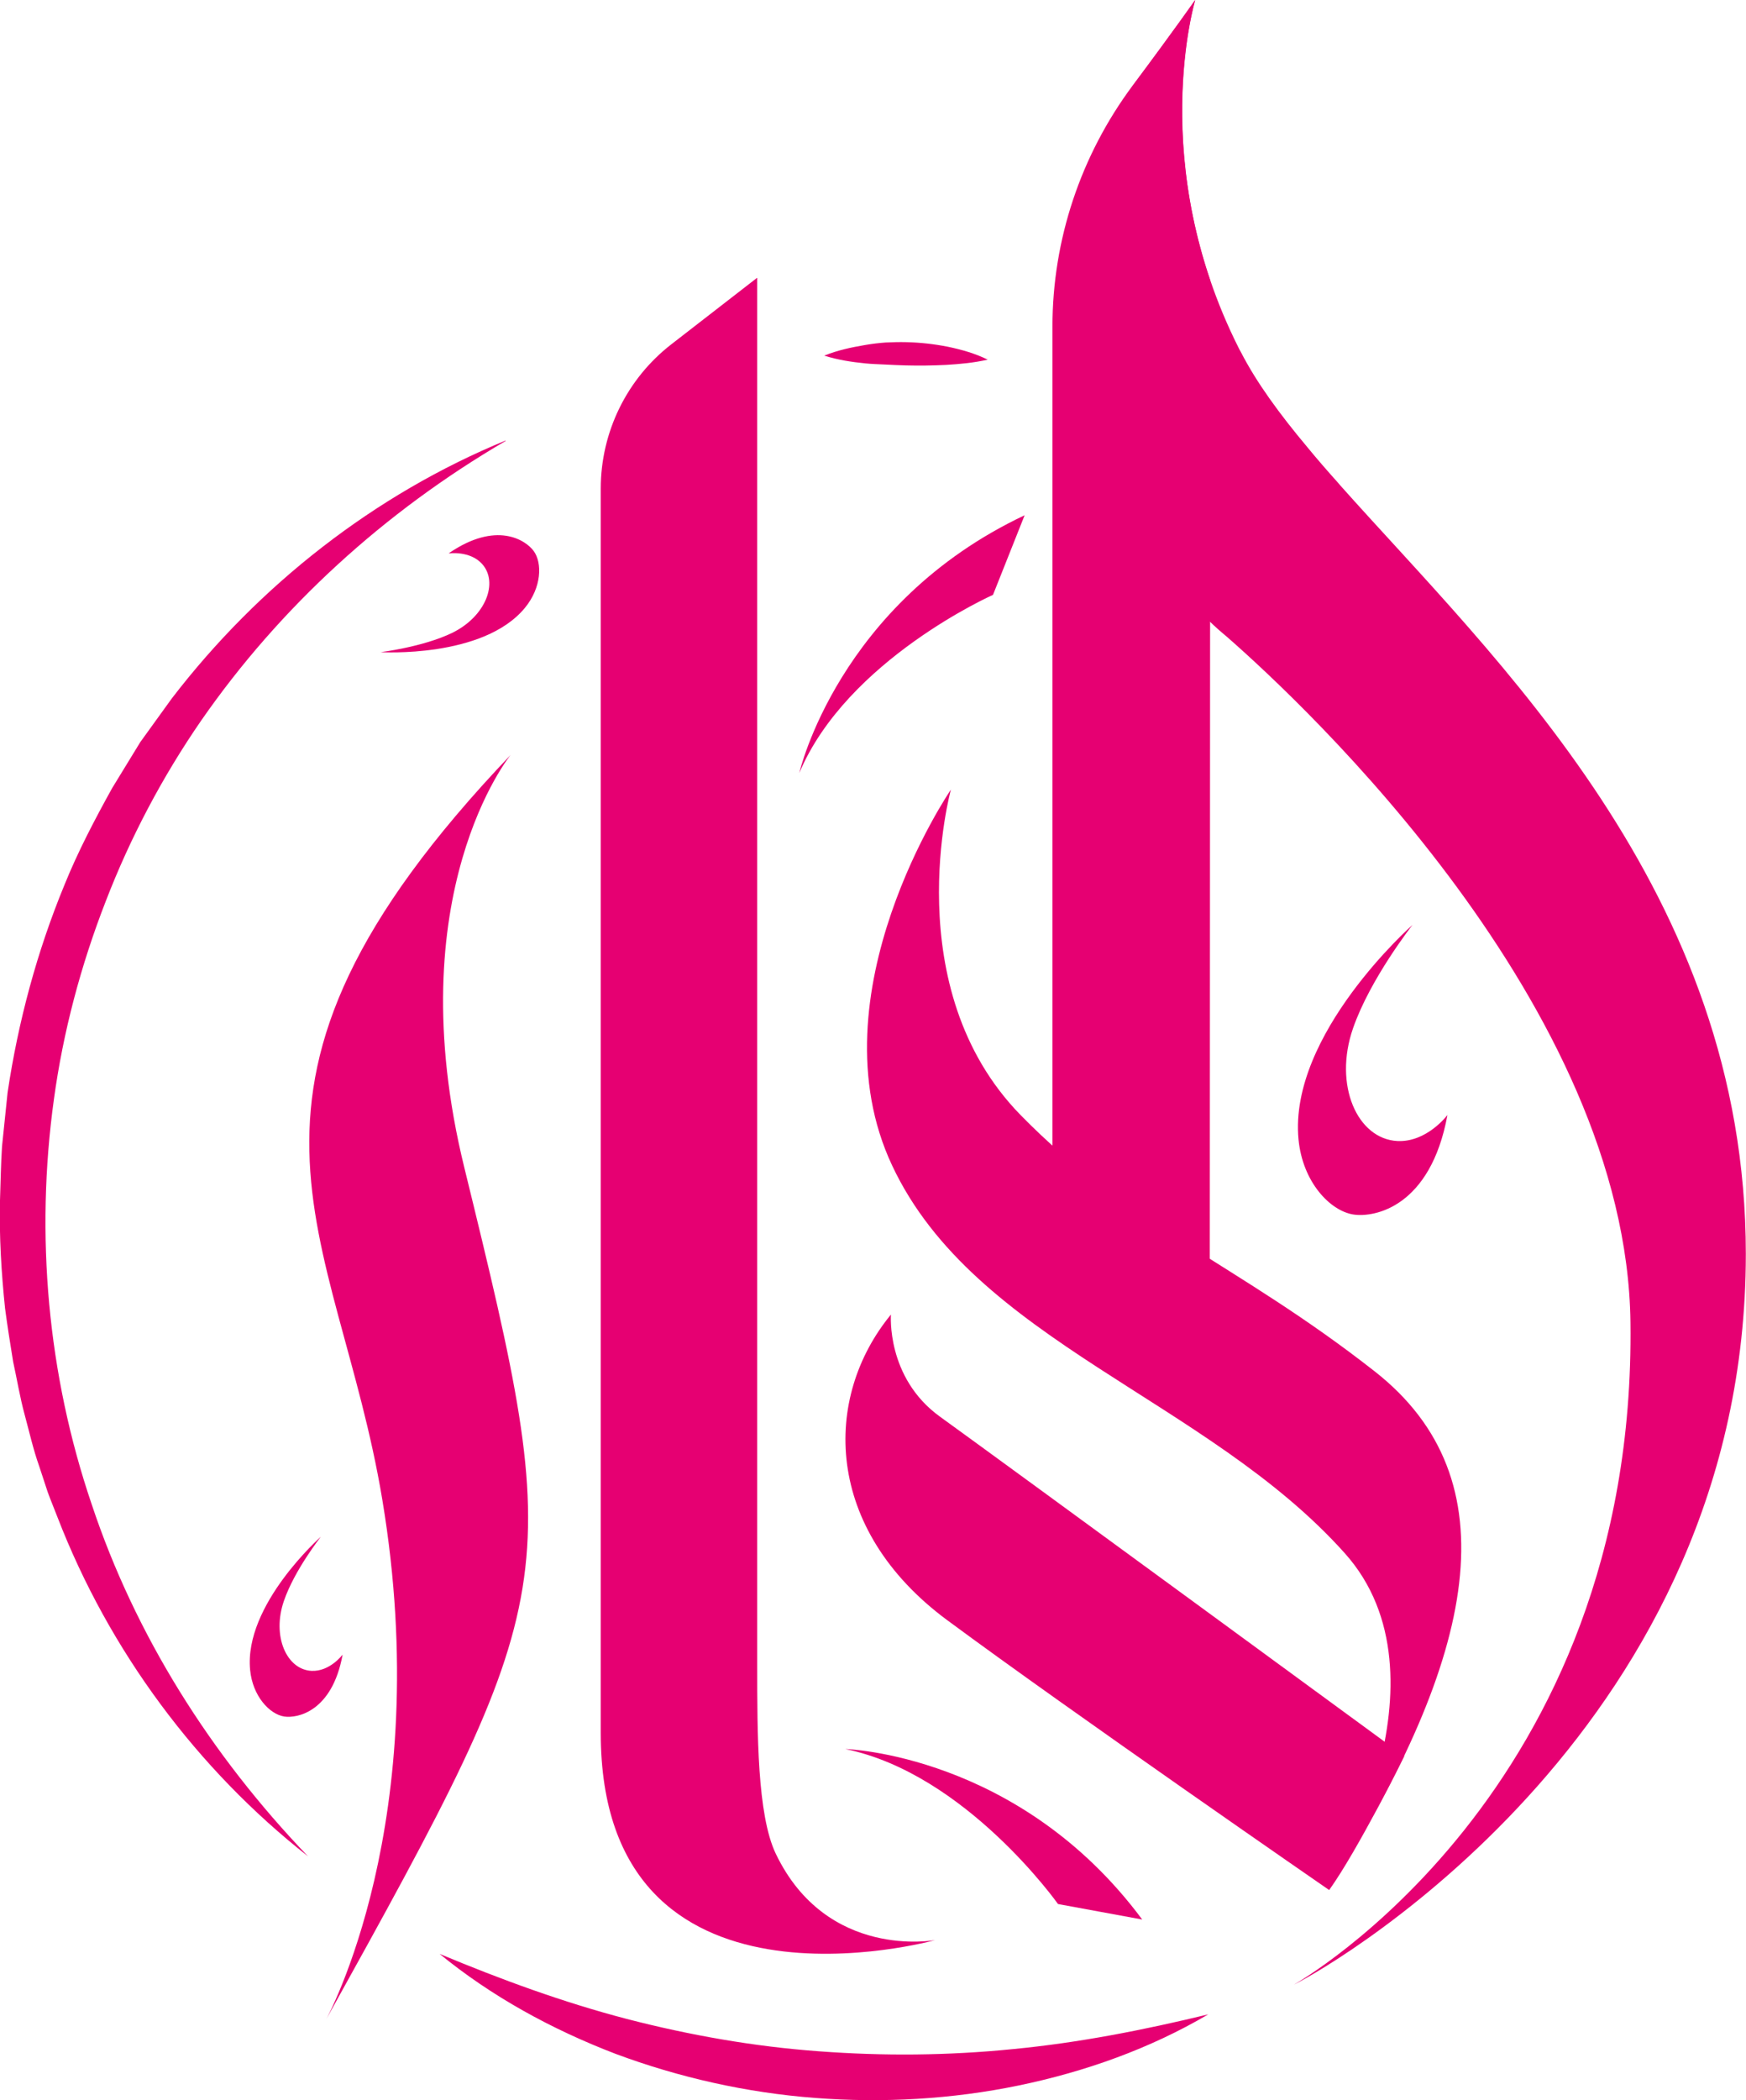<?xml version="1.0" encoding="UTF-8"?>
<svg id="Layer_2" xmlns="http://www.w3.org/2000/svg" viewBox="0 0 103.67 124.67">
  <defs>
    <style>
      .cls-1 {
        fill: #e60072;
      }
    </style>
  </defs>
  <g id="Layer_4">
    <path class="cls-1" d="M71.87,16.68c-3.16-9.22-.91-16.68-.91-16.68,0,0-1.19,1.71-3.67,5.03-.01.02-.03.03-.04.05-3.08,4.14-4.76,9.15-4.76,14.31v54.26l9.34,6.54.03-63.5Z"/>
    <path class="cls-1" d="M79.56,28.79s-.08-.09-.11-.13c-.61-.68-1.23-1.39-1.82-2.11-1.67-1.99-3.03-3.86-3.94-5.63-.05-.09-.11-.19-.15-.28-5.49-10.93-2.57-20.64-2.57-20.64,0,0-1.19,1.71-3.67,5.03-10.36,16.98,2.14,29.72,5,32.3.15.13.33.29.56.48,4.65,4.07,23.72,21.92,23.95,40.69.35,27.92-19.99,39.31-19.99,39.31,2.8-1.4,26.84-15.58,26.84-43.38,0-21.52-14.9-35.3-24.11-45.65Z"/>
    <path class="cls-1" d="M56.46,46.87s-3.24,11.77,4.14,19.32c6.42,6.56,12.82,8.78,21.02,15.21,8.19,6.42,6.09,16.88-2.71,30.79,0,0,7.55-12.6.94-19.99-8.18-9.15-21.98-12.58-26.88-23.02-4.79-10.19,3.49-22.31,3.49-22.31Z"/>
    <path class="cls-1" d="M83.38,104.24s-2.73,5.54-4.46,7.95c0,0-15.34-10.59-22.68-16.02-7.34-5.43-7.4-13.2-3.34-18.14,0,0-.29,3.75,2.91,6.06,3.84,2.77,27.57,20.15,27.57,20.15Z"/>
    <path class="cls-1" d="M44.96,16.5v82.3c0,4.12,0,8.92,1.1,11.23,3.04,6.34,9.47,5.13,9.47,5.13,0,0-19.86,5.54-19.86-12.29V29c0-3.35,1.55-6.52,4.2-8.57l5.07-3.93Z"/>
    <path class="cls-1" d="M30.32,44.81s-6.74,8.25-2.75,24.5c6.03,24.59,5.92,25.1-8.21,50.57,0,0,6.52-11.76,3.34-30.86-2.69-16.18-11.4-24.26,7.62-44.21Z"/>
    <path class="cls-1" d="M60.84,30.58l-1.88,4.73s-8.67,3.85-11.5,10.57c0,0,2.3-10.07,13.39-15.3ZM50.19,103.82c7.15,1.46,12.63,9.2,12.63,9.2l5,.92c-7.31-9.84-17.63-10.12-17.63-10.12ZM85.93,66.2s-1.21,1.61-2.95,1.53c-2.38-.11-3.82-3.31-2.64-6.7,1.02-2.94,3.53-6.13,3.53-6.13,0,0-7.36,6.49-6.77,12.73.24,2.53,1.87,4.24,3.25,4.46,1.28.2,4.59-.46,5.59-5.89ZM20.33,98.23s-.75,1-1.83.95c-1.48-.07-2.37-2.06-1.64-4.16.63-1.83,2.19-3.8,2.19-3.8,0,0-4.57,4.03-4.2,7.9.15,1.57,1.16,2.63,2.02,2.77.79.12,2.85-.29,3.47-3.66ZM26.65,32.85s1.24-.18,1.97.62c1,1.1.22,3.13-1.78,4.1-1.74.84-4.24,1.14-4.24,1.14,0,0,6.08.38,8.56-2.62,1.01-1.22,1.04-2.68.53-3.38-.47-.65-2.22-1.81-5.04.13Z"/>
    <g>
      <path class="cls-1" d="M30.03,26.17c-7.21,4.21-13.41,9.87-18.07,16.58-2.32,3.36-4.23,6.98-5.69,10.77-1.47,3.78-2.52,7.72-3.07,11.74-1.11,8.03-.38,16.33,2.25,24.05,2.58,7.75,7.06,14.86,12.84,20.88-6.57-5.16-11.81-12.19-14.88-20.14-.19-.5-.4-.99-.58-1.49l-.5-1.52c-.36-1.01-.59-2.05-.87-3.08-.28-1.03-.45-2.09-.68-3.13-.17-1.05-.34-2.11-.48-3.17-.22-2.12-.35-4.26-.3-6.4.04-1.07.05-2.14.12-3.21l.33-3.19c.63-4.23,1.75-8.39,3.38-12.34.8-1.98,1.8-3.88,2.83-5.74l1.67-2.73,1.87-2.59c5.18-6.75,12.08-12.13,19.82-15.31Z"/>
      <path class="cls-1" d="M58.64,21.35c-.84.19-1.65.26-2.46.31-.81.04-1.61.05-2.4.03-.4-.01-.8-.03-1.2-.05-.4-.02-.8-.03-1.2-.07-.8-.08-1.61-.2-2.44-.46.79-.32,1.6-.49,2.42-.63.41-.07.82-.12,1.23-.15.41-.02.82-.03,1.23-.02.82.02,1.64.11,2.45.27.81.17,1.61.39,2.38.77Z"/>
      <path class="cls-1" d="M26.1,115.98c3.69,1.54,7.36,2.88,11.11,3.86,3.75.97,7.56,1.64,11.39,1.92,3.84.29,7.7.26,11.56-.13,3.86-.37,7.7-1.12,11.58-2.06-3.45,2.03-7.29,3.4-11.25,4.22-3.96.82-8.06,1.05-12.11.74-4.05-.31-8.06-1.21-11.84-2.62-3.78-1.45-7.35-3.4-10.45-5.94Z"/>
    </g>
  </g>
</svg>